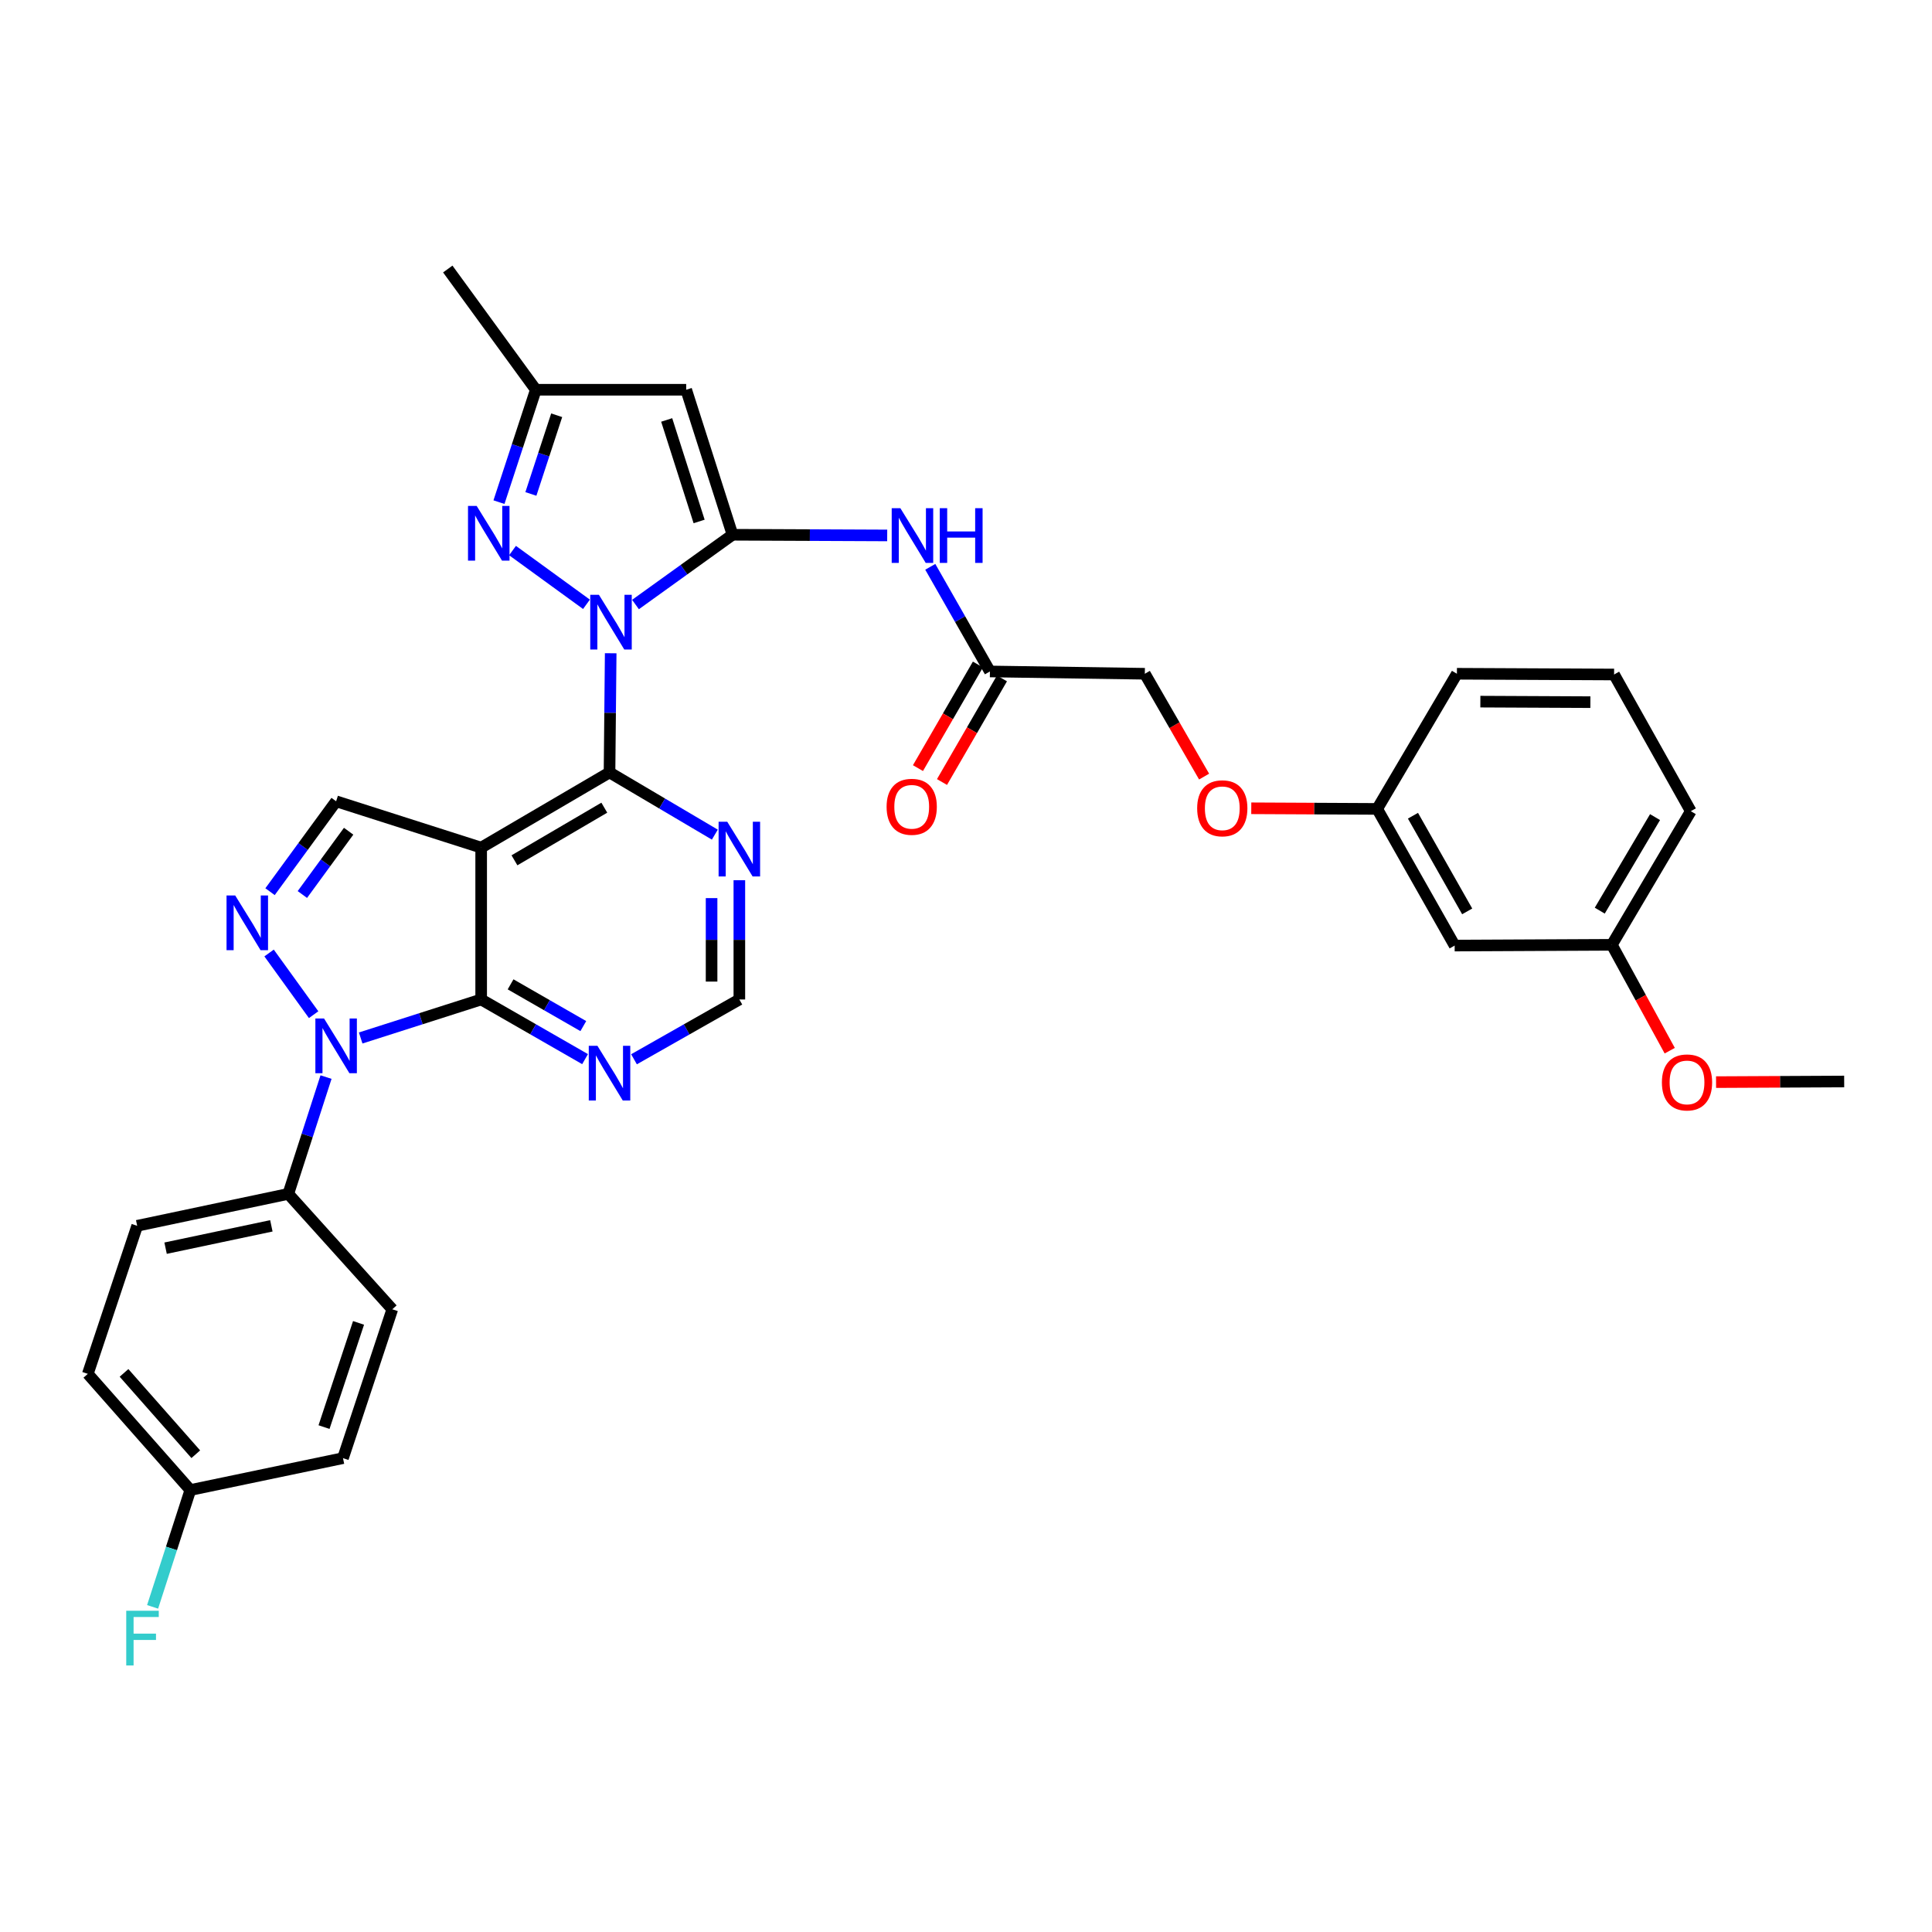 <?xml version='1.0' encoding='iso-8859-1'?>
<svg version='1.1' baseProfile='full'
              xmlns='http://www.w3.org/2000/svg'
                      xmlns:rdkit='http://www.rdkit.org/xml'
                      xmlns:xlink='http://www.w3.org/1999/xlink'
                  xml:space='preserve'
width='1000px' height='1000px' viewBox='0 0 1000 1000'>
<!-- END OF HEADER -->
<rect style='opacity:1.0;fill:#FFFFFF;stroke:none' width='1000' height='1000' x='0' y='0'> </rect>
<path class='bond-0' d='M 328.929,312.902 L 354.039,294.846' style='fill:none;fill-rule:evenodd;stroke:#0000FF;stroke-width:6px;stroke-linecap:butt;stroke-linejoin:miter;stroke-opacity:1' />
<path class='bond-0' d='M 354.039,294.846 L 379.149,276.791' style='fill:none;fill-rule:evenodd;stroke:#000000;stroke-width:6px;stroke-linecap:butt;stroke-linejoin:miter;stroke-opacity:1' />
<path class='bond-2' d='M 316.094,338.122 L 315.79,368.968' style='fill:none;fill-rule:evenodd;stroke:#0000FF;stroke-width:6px;stroke-linecap:butt;stroke-linejoin:miter;stroke-opacity:1' />
<path class='bond-2' d='M 315.79,368.968 L 315.486,399.814' style='fill:none;fill-rule:evenodd;stroke:#000000;stroke-width:6px;stroke-linecap:butt;stroke-linejoin:miter;stroke-opacity:1' />
<path class='bond-6' d='M 303.557,312.789 L 265.284,284.968' style='fill:none;fill-rule:evenodd;stroke:#0000FF;stroke-width:6px;stroke-linecap:butt;stroke-linejoin:miter;stroke-opacity:1' />
<path class='bond-7' d='M 379.149,276.791 L 355.171,201.733' style='fill:none;fill-rule:evenodd;stroke:#000000;stroke-width:6px;stroke-linecap:butt;stroke-linejoin:miter;stroke-opacity:1' />
<path class='bond-7' d='M 361.862,269.906 L 345.077,217.366' style='fill:none;fill-rule:evenodd;stroke:#000000;stroke-width:6px;stroke-linecap:butt;stroke-linejoin:miter;stroke-opacity:1' />
<path class='bond-9' d='M 379.149,276.791 L 419.183,276.966' style='fill:none;fill-rule:evenodd;stroke:#000000;stroke-width:6px;stroke-linecap:butt;stroke-linejoin:miter;stroke-opacity:1' />
<path class='bond-9' d='M 419.183,276.966 L 459.216,277.141' style='fill:none;fill-rule:evenodd;stroke:#0000FF;stroke-width:6px;stroke-linecap:butt;stroke-linejoin:miter;stroke-opacity:1' />
<path class='bond-1' d='M 249.052,438.732 L 315.486,399.814' style='fill:none;fill-rule:evenodd;stroke:#000000;stroke-width:6px;stroke-linecap:butt;stroke-linejoin:miter;stroke-opacity:1' />
<path class='bond-1' d='M 266.282,445.295 L 312.786,418.053' style='fill:none;fill-rule:evenodd;stroke:#000000;stroke-width:6px;stroke-linecap:butt;stroke-linejoin:miter;stroke-opacity:1' />
<path class='bond-4' d='M 249.052,438.732 L 249.052,517.327' style='fill:none;fill-rule:evenodd;stroke:#000000;stroke-width:6px;stroke-linecap:butt;stroke-linejoin:miter;stroke-opacity:1' />
<path class='bond-8' d='M 249.052,438.732 L 173.979,414.745' style='fill:none;fill-rule:evenodd;stroke:#000000;stroke-width:6px;stroke-linecap:butt;stroke-linejoin:miter;stroke-opacity:1' />
<path class='bond-10' d='M 315.486,399.814 L 342.741,415.909' style='fill:none;fill-rule:evenodd;stroke:#000000;stroke-width:6px;stroke-linecap:butt;stroke-linejoin:miter;stroke-opacity:1' />
<path class='bond-10' d='M 342.741,415.909 L 369.996,432.004' style='fill:none;fill-rule:evenodd;stroke:#0000FF;stroke-width:6px;stroke-linecap:butt;stroke-linejoin:miter;stroke-opacity:1' />
<path class='bond-3' d='M 186.689,537.259 L 217.871,527.293' style='fill:none;fill-rule:evenodd;stroke:#0000FF;stroke-width:6px;stroke-linecap:butt;stroke-linejoin:miter;stroke-opacity:1' />
<path class='bond-3' d='M 217.871,527.293 L 249.052,517.327' style='fill:none;fill-rule:evenodd;stroke:#000000;stroke-width:6px;stroke-linecap:butt;stroke-linejoin:miter;stroke-opacity:1' />
<path class='bond-14' d='M 168.753,557.494 L 158.985,587.723' style='fill:none;fill-rule:evenodd;stroke:#0000FF;stroke-width:6px;stroke-linecap:butt;stroke-linejoin:miter;stroke-opacity:1' />
<path class='bond-14' d='M 158.985,587.723 L 149.218,617.952' style='fill:none;fill-rule:evenodd;stroke:#000000;stroke-width:6px;stroke-linecap:butt;stroke-linejoin:miter;stroke-opacity:1' />
<path class='bond-36' d='M 162.335,525.197 L 139.278,493.268' style='fill:none;fill-rule:evenodd;stroke:#0000FF;stroke-width:6px;stroke-linecap:butt;stroke-linejoin:miter;stroke-opacity:1' />
<path class='bond-35' d='M 249.052,517.327 L 275.942,532.765' style='fill:none;fill-rule:evenodd;stroke:#000000;stroke-width:6px;stroke-linecap:butt;stroke-linejoin:miter;stroke-opacity:1' />
<path class='bond-35' d='M 275.942,532.765 L 302.831,548.204' style='fill:none;fill-rule:evenodd;stroke:#0000FF;stroke-width:6px;stroke-linecap:butt;stroke-linejoin:miter;stroke-opacity:1' />
<path class='bond-35' d='M 264.276,509.494 L 283.098,520.301' style='fill:none;fill-rule:evenodd;stroke:#000000;stroke-width:6px;stroke-linecap:butt;stroke-linejoin:miter;stroke-opacity:1' />
<path class='bond-35' d='M 283.098,520.301 L 301.921,531.108' style='fill:none;fill-rule:evenodd;stroke:#0000FF;stroke-width:6px;stroke-linecap:butt;stroke-linejoin:miter;stroke-opacity:1' />
<path class='bond-5' d='M 139.771,461.534 L 156.875,438.14' style='fill:none;fill-rule:evenodd;stroke:#0000FF;stroke-width:6px;stroke-linecap:butt;stroke-linejoin:miter;stroke-opacity:1' />
<path class='bond-5' d='M 156.875,438.14 L 173.979,414.745' style='fill:none;fill-rule:evenodd;stroke:#000000;stroke-width:6px;stroke-linecap:butt;stroke-linejoin:miter;stroke-opacity:1' />
<path class='bond-5' d='M 156.504,462.998 L 168.477,446.622' style='fill:none;fill-rule:evenodd;stroke:#0000FF;stroke-width:6px;stroke-linecap:butt;stroke-linejoin:miter;stroke-opacity:1' />
<path class='bond-5' d='M 168.477,446.622 L 180.45,430.246' style='fill:none;fill-rule:evenodd;stroke:#000000;stroke-width:6px;stroke-linecap:butt;stroke-linejoin:miter;stroke-opacity:1' />
<path class='bond-12' d='M 258.265,259.91 L 267.804,230.822' style='fill:none;fill-rule:evenodd;stroke:#0000FF;stroke-width:6px;stroke-linecap:butt;stroke-linejoin:miter;stroke-opacity:1' />
<path class='bond-12' d='M 267.804,230.822 L 277.343,201.733' style='fill:none;fill-rule:evenodd;stroke:#000000;stroke-width:6px;stroke-linecap:butt;stroke-linejoin:miter;stroke-opacity:1' />
<path class='bond-12' d='M 274.784,255.662 L 281.461,235.3' style='fill:none;fill-rule:evenodd;stroke:#0000FF;stroke-width:6px;stroke-linecap:butt;stroke-linejoin:miter;stroke-opacity:1' />
<path class='bond-12' d='M 281.461,235.3 L 288.138,214.938' style='fill:none;fill-rule:evenodd;stroke:#000000;stroke-width:6px;stroke-linecap:butt;stroke-linejoin:miter;stroke-opacity:1' />
<path class='bond-34' d='M 355.171,201.733 L 277.343,201.733' style='fill:none;fill-rule:evenodd;stroke:#000000;stroke-width:6px;stroke-linecap:butt;stroke-linejoin:miter;stroke-opacity:1' />
<path class='bond-13' d='M 481.51,293.383 L 496.947,320.464' style='fill:none;fill-rule:evenodd;stroke:#0000FF;stroke-width:6px;stroke-linecap:butt;stroke-linejoin:miter;stroke-opacity:1' />
<path class='bond-13' d='M 496.947,320.464 L 512.384,347.545' style='fill:none;fill-rule:evenodd;stroke:#000000;stroke-width:6px;stroke-linecap:butt;stroke-linejoin:miter;stroke-opacity:1' />
<path class='bond-15' d='M 382.687,455.604 L 382.687,486.465' style='fill:none;fill-rule:evenodd;stroke:#0000FF;stroke-width:6px;stroke-linecap:butt;stroke-linejoin:miter;stroke-opacity:1' />
<path class='bond-15' d='M 382.687,486.465 L 382.687,517.327' style='fill:none;fill-rule:evenodd;stroke:#000000;stroke-width:6px;stroke-linecap:butt;stroke-linejoin:miter;stroke-opacity:1' />
<path class='bond-15' d='M 368.314,464.862 L 368.314,486.465' style='fill:none;fill-rule:evenodd;stroke:#0000FF;stroke-width:6px;stroke-linecap:butt;stroke-linejoin:miter;stroke-opacity:1' />
<path class='bond-15' d='M 368.314,486.465 L 368.314,508.068' style='fill:none;fill-rule:evenodd;stroke:#000000;stroke-width:6px;stroke-linecap:butt;stroke-linejoin:miter;stroke-opacity:1' />
<path class='bond-11' d='M 328.158,548.278 L 355.422,532.802' style='fill:none;fill-rule:evenodd;stroke:#0000FF;stroke-width:6px;stroke-linecap:butt;stroke-linejoin:miter;stroke-opacity:1' />
<path class='bond-11' d='M 355.422,532.802 L 382.687,517.327' style='fill:none;fill-rule:evenodd;stroke:#000000;stroke-width:6px;stroke-linecap:butt;stroke-linejoin:miter;stroke-opacity:1' />
<path class='bond-29' d='M 277.343,201.733 L 231.765,139.244' style='fill:none;fill-rule:evenodd;stroke:#000000;stroke-width:6px;stroke-linecap:butt;stroke-linejoin:miter;stroke-opacity:1' />
<path class='bond-16' d='M 506.164,343.946 L 490.65,370.761' style='fill:none;fill-rule:evenodd;stroke:#000000;stroke-width:6px;stroke-linecap:butt;stroke-linejoin:miter;stroke-opacity:1' />
<path class='bond-16' d='M 490.65,370.761 L 475.135,397.576' style='fill:none;fill-rule:evenodd;stroke:#FF0000;stroke-width:6px;stroke-linecap:butt;stroke-linejoin:miter;stroke-opacity:1' />
<path class='bond-16' d='M 518.605,351.144 L 503.09,377.959' style='fill:none;fill-rule:evenodd;stroke:#000000;stroke-width:6px;stroke-linecap:butt;stroke-linejoin:miter;stroke-opacity:1' />
<path class='bond-16' d='M 503.09,377.959 L 487.576,404.774' style='fill:none;fill-rule:evenodd;stroke:#FF0000;stroke-width:6px;stroke-linecap:butt;stroke-linejoin:miter;stroke-opacity:1' />
<path class='bond-21' d='M 512.384,347.545 L 592.56,348.734' style='fill:none;fill-rule:evenodd;stroke:#000000;stroke-width:6px;stroke-linecap:butt;stroke-linejoin:miter;stroke-opacity:1' />
<path class='bond-18' d='M 149.218,617.952 L 71.006,634.472' style='fill:none;fill-rule:evenodd;stroke:#000000;stroke-width:6px;stroke-linecap:butt;stroke-linejoin:miter;stroke-opacity:1' />
<path class='bond-18' d='M 140.456,634.492 L 85.708,646.057' style='fill:none;fill-rule:evenodd;stroke:#000000;stroke-width:6px;stroke-linecap:butt;stroke-linejoin:miter;stroke-opacity:1' />
<path class='bond-19' d='M 149.218,617.952 L 203.051,677.686' style='fill:none;fill-rule:evenodd;stroke:#000000;stroke-width:6px;stroke-linecap:butt;stroke-linejoin:miter;stroke-opacity:1' />
<path class='bond-17' d='M 752.928,489.427 L 712.828,418.69' style='fill:none;fill-rule:evenodd;stroke:#000000;stroke-width:6px;stroke-linecap:butt;stroke-linejoin:miter;stroke-opacity:1' />
<path class='bond-17' d='M 759.416,471.729 L 731.347,422.212' style='fill:none;fill-rule:evenodd;stroke:#000000;stroke-width:6px;stroke-linecap:butt;stroke-linejoin:miter;stroke-opacity:1' />
<path class='bond-24' d='M 752.928,489.427 L 834.278,489.036' style='fill:none;fill-rule:evenodd;stroke:#000000;stroke-width:6px;stroke-linecap:butt;stroke-linejoin:miter;stroke-opacity:1' />
<path class='bond-26' d='M 71.006,634.472 L 45.455,711.103' style='fill:none;fill-rule:evenodd;stroke:#000000;stroke-width:6px;stroke-linecap:butt;stroke-linejoin:miter;stroke-opacity:1' />
<path class='bond-25' d='M 203.051,677.686 L 177.532,754.732' style='fill:none;fill-rule:evenodd;stroke:#000000;stroke-width:6px;stroke-linecap:butt;stroke-linejoin:miter;stroke-opacity:1' />
<path class='bond-25' d='M 185.58,684.724 L 167.716,738.656' style='fill:none;fill-rule:evenodd;stroke:#000000;stroke-width:6px;stroke-linecap:butt;stroke-linejoin:miter;stroke-opacity:1' />
<path class='bond-20' d='M 623.241,401.963 L 607.901,375.349' style='fill:none;fill-rule:evenodd;stroke:#FF0000;stroke-width:6px;stroke-linecap:butt;stroke-linejoin:miter;stroke-opacity:1' />
<path class='bond-20' d='M 607.901,375.349 L 592.56,348.734' style='fill:none;fill-rule:evenodd;stroke:#000000;stroke-width:6px;stroke-linecap:butt;stroke-linejoin:miter;stroke-opacity:1' />
<path class='bond-22' d='M 647.657,418.365 L 680.242,418.527' style='fill:none;fill-rule:evenodd;stroke:#FF0000;stroke-width:6px;stroke-linecap:butt;stroke-linejoin:miter;stroke-opacity:1' />
<path class='bond-22' d='M 680.242,418.527 L 712.828,418.69' style='fill:none;fill-rule:evenodd;stroke:#000000;stroke-width:6px;stroke-linecap:butt;stroke-linejoin:miter;stroke-opacity:1' />
<path class='bond-31' d='M 712.828,418.69 L 754.094,348.734' style='fill:none;fill-rule:evenodd;stroke:#000000;stroke-width:6px;stroke-linecap:butt;stroke-linejoin:miter;stroke-opacity:1' />
<path class='bond-23' d='M 98.522,771.237 L 177.532,754.732' style='fill:none;fill-rule:evenodd;stroke:#000000;stroke-width:6px;stroke-linecap:butt;stroke-linejoin:miter;stroke-opacity:1' />
<path class='bond-27' d='M 98.522,771.237 L 88.754,801.473' style='fill:none;fill-rule:evenodd;stroke:#000000;stroke-width:6px;stroke-linecap:butt;stroke-linejoin:miter;stroke-opacity:1' />
<path class='bond-27' d='M 88.754,801.473 L 78.986,831.71' style='fill:none;fill-rule:evenodd;stroke:#33CCCC;stroke-width:6px;stroke-linecap:butt;stroke-linejoin:miter;stroke-opacity:1' />
<path class='bond-37' d='M 98.522,771.237 L 45.455,711.103' style='fill:none;fill-rule:evenodd;stroke:#000000;stroke-width:6px;stroke-linecap:butt;stroke-linejoin:miter;stroke-opacity:1' />
<path class='bond-37' d='M 101.338,752.707 L 64.191,710.613' style='fill:none;fill-rule:evenodd;stroke:#000000;stroke-width:6px;stroke-linecap:butt;stroke-linejoin:miter;stroke-opacity:1' />
<path class='bond-28' d='M 834.278,489.036 L 849.266,516.435' style='fill:none;fill-rule:evenodd;stroke:#000000;stroke-width:6px;stroke-linecap:butt;stroke-linejoin:miter;stroke-opacity:1' />
<path class='bond-28' d='M 849.266,516.435 L 864.253,543.834' style='fill:none;fill-rule:evenodd;stroke:#FF0000;stroke-width:6px;stroke-linecap:butt;stroke-linejoin:miter;stroke-opacity:1' />
<path class='bond-38' d='M 834.278,489.036 L 875.152,419.871' style='fill:none;fill-rule:evenodd;stroke:#000000;stroke-width:6px;stroke-linecap:butt;stroke-linejoin:miter;stroke-opacity:1' />
<path class='bond-38' d='M 828.035,471.349 L 856.647,422.934' style='fill:none;fill-rule:evenodd;stroke:#000000;stroke-width:6px;stroke-linecap:butt;stroke-linejoin:miter;stroke-opacity:1' />
<path class='bond-33' d='M 888.23,560.107 L 921.388,559.945' style='fill:none;fill-rule:evenodd;stroke:#FF0000;stroke-width:6px;stroke-linecap:butt;stroke-linejoin:miter;stroke-opacity:1' />
<path class='bond-33' d='M 921.388,559.945 L 954.545,559.782' style='fill:none;fill-rule:evenodd;stroke:#000000;stroke-width:6px;stroke-linecap:butt;stroke-linejoin:miter;stroke-opacity:1' />
<path class='bond-30' d='M 835.451,349.118 L 754.094,348.734' style='fill:none;fill-rule:evenodd;stroke:#000000;stroke-width:6px;stroke-linecap:butt;stroke-linejoin:miter;stroke-opacity:1' />
<path class='bond-30' d='M 823.18,363.433 L 766.23,363.165' style='fill:none;fill-rule:evenodd;stroke:#000000;stroke-width:6px;stroke-linecap:butt;stroke-linejoin:miter;stroke-opacity:1' />
<path class='bond-32' d='M 835.451,349.118 L 875.152,419.871' style='fill:none;fill-rule:evenodd;stroke:#000000;stroke-width:6px;stroke-linecap:butt;stroke-linejoin:miter;stroke-opacity:1' />
<path  class='atom-0' d='M 309.993 307.857
L 319.273 322.857
Q 320.193 324.337, 321.673 327.017
Q 323.153 329.697, 323.233 329.857
L 323.233 307.857
L 326.993 307.857
L 326.993 336.177
L 323.113 336.177
L 313.153 319.777
Q 311.993 317.857, 310.753 315.657
Q 309.553 313.457, 309.193 312.777
L 309.193 336.177
L 305.513 336.177
L 305.513 307.857
L 309.993 307.857
' fill='#0000FF'/>
<path  class='atom-4' d='M 167.719 527.161
L 176.999 542.161
Q 177.919 543.641, 179.399 546.321
Q 180.879 549.001, 180.959 549.161
L 180.959 527.161
L 184.719 527.161
L 184.719 555.481
L 180.839 555.481
L 170.879 539.081
Q 169.719 537.161, 168.479 534.961
Q 167.279 532.761, 166.919 532.081
L 166.919 555.481
L 163.239 555.481
L 163.239 527.161
L 167.719 527.161
' fill='#0000FF'/>
<path  class='atom-6' d='M 121.734 463.482
L 131.014 478.482
Q 131.934 479.962, 133.414 482.642
Q 134.894 485.322, 134.974 485.482
L 134.974 463.482
L 138.734 463.482
L 138.734 491.802
L 134.854 491.802
L 124.894 475.402
Q 123.734 473.482, 122.494 471.282
Q 121.294 469.082, 120.934 468.402
L 120.934 491.802
L 117.254 491.802
L 117.254 463.482
L 121.734 463.482
' fill='#0000FF'/>
<path  class='atom-7' d='M 246.721 261.864
L 256.001 276.864
Q 256.921 278.344, 258.401 281.024
Q 259.881 283.704, 259.961 283.864
L 259.961 261.864
L 263.721 261.864
L 263.721 290.184
L 259.841 290.184
L 249.881 273.784
Q 248.721 271.864, 247.481 269.664
Q 246.281 267.464, 245.921 266.784
L 245.921 290.184
L 242.241 290.184
L 242.241 261.864
L 246.721 261.864
' fill='#0000FF'/>
<path  class='atom-10' d='M 466.025 263.038
L 475.305 278.038
Q 476.225 279.518, 477.705 282.198
Q 479.185 284.878, 479.265 285.038
L 479.265 263.038
L 483.025 263.038
L 483.025 291.358
L 479.145 291.358
L 469.185 274.958
Q 468.025 273.038, 466.785 270.838
Q 465.585 268.638, 465.225 267.958
L 465.225 291.358
L 461.545 291.358
L 461.545 263.038
L 466.025 263.038
' fill='#0000FF'/>
<path  class='atom-10' d='M 486.425 263.038
L 490.265 263.038
L 490.265 275.078
L 504.745 275.078
L 504.745 263.038
L 508.585 263.038
L 508.585 291.358
L 504.745 291.358
L 504.745 278.278
L 490.265 278.278
L 490.265 291.358
L 486.425 291.358
L 486.425 263.038
' fill='#0000FF'/>
<path  class='atom-11' d='M 376.427 425.338
L 385.707 440.338
Q 386.627 441.818, 388.107 444.498
Q 389.587 447.178, 389.667 447.338
L 389.667 425.338
L 393.427 425.338
L 393.427 453.658
L 389.547 453.658
L 379.587 437.258
Q 378.427 435.338, 377.187 433.138
Q 375.987 430.938, 375.627 430.258
L 375.627 453.658
L 371.947 453.658
L 371.947 425.338
L 376.427 425.338
' fill='#0000FF'/>
<path  class='atom-12' d='M 309.226 541.31
L 318.506 556.31
Q 319.426 557.79, 320.906 560.47
Q 322.386 563.15, 322.466 563.31
L 322.466 541.31
L 326.226 541.31
L 326.226 569.63
L 322.346 569.63
L 312.386 553.23
Q 311.226 551.31, 309.986 549.11
Q 308.786 546.91, 308.426 546.23
L 308.426 569.63
L 304.746 569.63
L 304.746 541.31
L 309.226 541.31
' fill='#0000FF'/>
<path  class='atom-17' d='M 458.901 417.596
Q 458.901 410.796, 462.261 406.996
Q 465.621 403.196, 471.901 403.196
Q 478.181 403.196, 481.541 406.996
Q 484.901 410.796, 484.901 417.596
Q 484.901 424.476, 481.501 428.396
Q 478.101 432.276, 471.901 432.276
Q 465.661 432.276, 462.261 428.396
Q 458.901 424.516, 458.901 417.596
M 471.901 429.076
Q 476.221 429.076, 478.541 426.196
Q 480.901 423.276, 480.901 417.596
Q 480.901 412.036, 478.541 409.236
Q 476.221 406.396, 471.901 406.396
Q 467.581 406.396, 465.221 409.196
Q 462.901 411.996, 462.901 417.596
Q 462.901 423.316, 465.221 426.196
Q 467.581 429.076, 471.901 429.076
' fill='#FF0000'/>
<path  class='atom-21' d='M 619.652 418.37
Q 619.652 411.57, 623.012 407.77
Q 626.372 403.97, 632.652 403.97
Q 638.932 403.97, 642.292 407.77
Q 645.652 411.57, 645.652 418.37
Q 645.652 425.25, 642.252 429.17
Q 638.852 433.05, 632.652 433.05
Q 626.412 433.05, 623.012 429.17
Q 619.652 425.29, 619.652 418.37
M 632.652 429.85
Q 636.972 429.85, 639.292 426.97
Q 641.652 424.05, 641.652 418.37
Q 641.652 412.81, 639.292 410.01
Q 636.972 407.17, 632.652 407.17
Q 628.332 407.17, 625.972 409.97
Q 623.652 412.77, 623.652 418.37
Q 623.652 424.09, 625.972 426.97
Q 628.332 429.85, 632.652 429.85
' fill='#FF0000'/>
<path  class='atom-28' d='M 65.341 833.723
L 82.181 833.723
L 82.181 836.963
L 69.141 836.963
L 69.141 845.563
L 80.741 845.563
L 80.741 848.843
L 69.141 848.843
L 69.141 862.043
L 65.341 862.043
L 65.341 833.723
' fill='#33CCCC'/>
<path  class='atom-29' d='M 860.196 560.261
Q 860.196 553.461, 863.556 549.661
Q 866.916 545.861, 873.196 545.861
Q 879.476 545.861, 882.836 549.661
Q 886.196 553.461, 886.196 560.261
Q 886.196 567.141, 882.796 571.061
Q 879.396 574.941, 873.196 574.941
Q 866.956 574.941, 863.556 571.061
Q 860.196 567.181, 860.196 560.261
M 873.196 571.741
Q 877.516 571.741, 879.836 568.861
Q 882.196 565.941, 882.196 560.261
Q 882.196 554.701, 879.836 551.901
Q 877.516 549.061, 873.196 549.061
Q 868.876 549.061, 866.516 551.861
Q 864.196 554.661, 864.196 560.261
Q 864.196 565.981, 866.516 568.861
Q 868.876 571.741, 873.196 571.741
' fill='#FF0000'/>
</svg>
